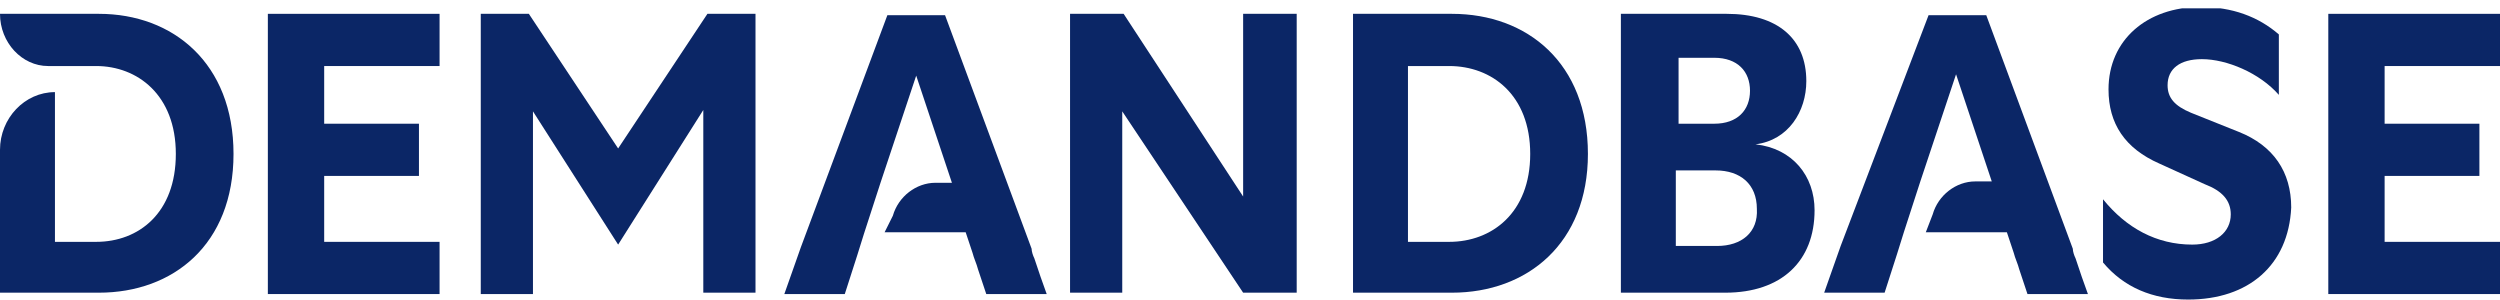<svg width="150" height="18" viewBox="0 0 150 18" fill="none" xmlns="http://www.w3.org/2000/svg">
<g clip-path="url(#clip0_18_71)">
<path fill-rule="evenodd" clip-rule="evenodd" d="M131.291 17.973C129.148 17.973 127.418 17.231 126.181 15.747V11.956C127.582 13.687 129.396 14.676 131.538 14.676C132.94 14.676 133.846 13.934 133.846 12.863C133.846 12.039 133.352 11.461 132.28 11.05L129.56 9.813C127.5 8.907 126.511 7.423 126.511 5.363C126.511 2.396 128.819 0.418 132.033 0.418C133.929 0.418 135.495 0.995 136.731 2.066V5.692C135.577 4.374 133.599 3.549 132.115 3.549C130.797 3.549 130.055 4.126 130.055 5.115C130.055 5.857 130.467 6.352 131.456 6.764L134.341 7.918C136.401 8.742 137.473 10.308 137.473 12.451C137.308 15.912 134.918 17.973 131.291 17.973Z" fill="#0B2666"/>
<path fill-rule="evenodd" clip-rule="evenodd" d="M139.698 17.561V15.582V2.808V0.83H150V3.962H147.033H143.077V7.423H146.456H148.764V10.555H146.374H143.077V14.511H146.703H150V17.643H139.698V17.561Z" fill="#0B2666"/>
<path fill-rule="evenodd" clip-rule="evenodd" d="M16.071 17.561V15.582V2.808V0.83H26.374V3.962H23.407H19.451V7.423H22.83H25.137V10.555H22.747H19.451V14.511H23.077H26.374V17.643H16.071V17.561Z" fill="#0B2666"/>
<path fill-rule="evenodd" clip-rule="evenodd" d="M64.203 17.561V15.582V0.83H67.418L74.588 11.791V2.808V0.83H77.802V2.808V17.561H74.588L67.335 6.681V15.582V17.561H64.203Z" fill="#0B2666"/>
<path fill-rule="evenodd" clip-rule="evenodd" d="M53.077 13.934H57.94L58.352 15.17C58.434 15.5 58.599 15.83 58.681 16.159C58.846 16.654 59.011 17.148 59.176 17.643H62.802C62.555 16.983 62.308 16.242 62.06 15.5C61.978 15.335 61.896 15.088 61.896 14.923L56.703 0.912H53.242L48.049 14.841C47.885 15.335 47.72 15.747 47.555 16.242C47.39 16.736 47.225 17.148 47.06 17.643H50.687L51.429 15.335L51.841 14.017L52.83 10.967L54.972 4.538L57.115 10.967H56.126C54.972 10.967 53.901 11.791 53.571 12.945L53.077 13.934Z" fill="#0B2666"/>
<path fill-rule="evenodd" clip-rule="evenodd" d="M115.549 13.934H120.412L120.824 15.17C120.907 15.5 121.071 15.83 121.154 16.159C121.319 16.654 121.484 17.148 121.648 17.643H125.275C125.027 16.983 124.78 16.242 124.533 15.5C124.451 15.335 124.368 15.088 124.368 14.923L119.176 0.912H115.714L110.44 14.758C110.275 15.253 110.11 15.665 109.945 16.159C109.78 16.654 109.615 17.066 109.451 17.56H113.077L113.819 15.253L114.231 13.934L115.22 10.885L117.363 4.456L119.506 10.885H118.516C117.363 10.885 116.291 11.709 115.962 12.863L115.549 13.934Z" fill="#0B2666"/>
<path fill-rule="evenodd" clip-rule="evenodd" d="M28.846 17.561V15.582V2.808V0.83H31.731L37.088 8.907L42.445 0.83H45.33V2.808V15.582V17.561H42.198V15.418V6.599L37.088 14.676L31.978 6.681V15.665V17.643H28.846V17.561Z" fill="#0B2666"/>
<path fill-rule="evenodd" clip-rule="evenodd" d="M87.115 0.83H81.181V17.561H87.115C91.648 17.561 95.275 14.593 95.275 9.236C95.275 3.797 91.648 0.83 87.115 0.83ZM86.951 14.511H84.478V3.962H86.951C89.505 3.962 91.813 5.692 91.813 9.236C91.813 12.78 89.505 14.511 86.951 14.511Z" fill="#0B2666"/>
<path fill-rule="evenodd" clip-rule="evenodd" d="M105.33 8.659C107.308 8.412 108.379 6.681 108.379 4.868C108.379 2.313 106.648 0.83 103.599 0.83H97.253V17.561H103.516C106.896 17.561 108.874 15.665 108.874 12.615C108.874 10.555 107.555 8.907 105.33 8.659ZM100.632 3.467H102.857C104.258 3.467 105 4.291 105 5.445C105 6.599 104.258 7.423 102.857 7.423H100.714V3.467H100.632ZM103.022 14.758H100.549V10.225H102.94C104.423 10.225 105.412 11.05 105.412 12.533C105.495 13.934 104.505 14.758 103.022 14.758Z" fill="#0B2666"/>
<path fill-rule="evenodd" clip-rule="evenodd" d="M0 0.83H5.934C10.385 0.83 14.011 3.797 14.011 9.236C14.011 14.676 10.385 17.561 5.934 17.561H0V8.989C0 7.093 1.484 5.527 3.297 5.527V14.511H5.769C8.324 14.511 10.55 12.78 10.55 9.236C10.55 5.692 8.242 3.962 5.769 3.962H2.885C1.319 3.962 0 2.56 0 0.83Z" fill="#0B2666"/>
</g>
<defs>
<clipPath id="clip0_18_71">
<rect width="150" height="17.473" fill="white" transform="translate(0 0.5)"/>
</clipPath>
</defs>
</svg>
